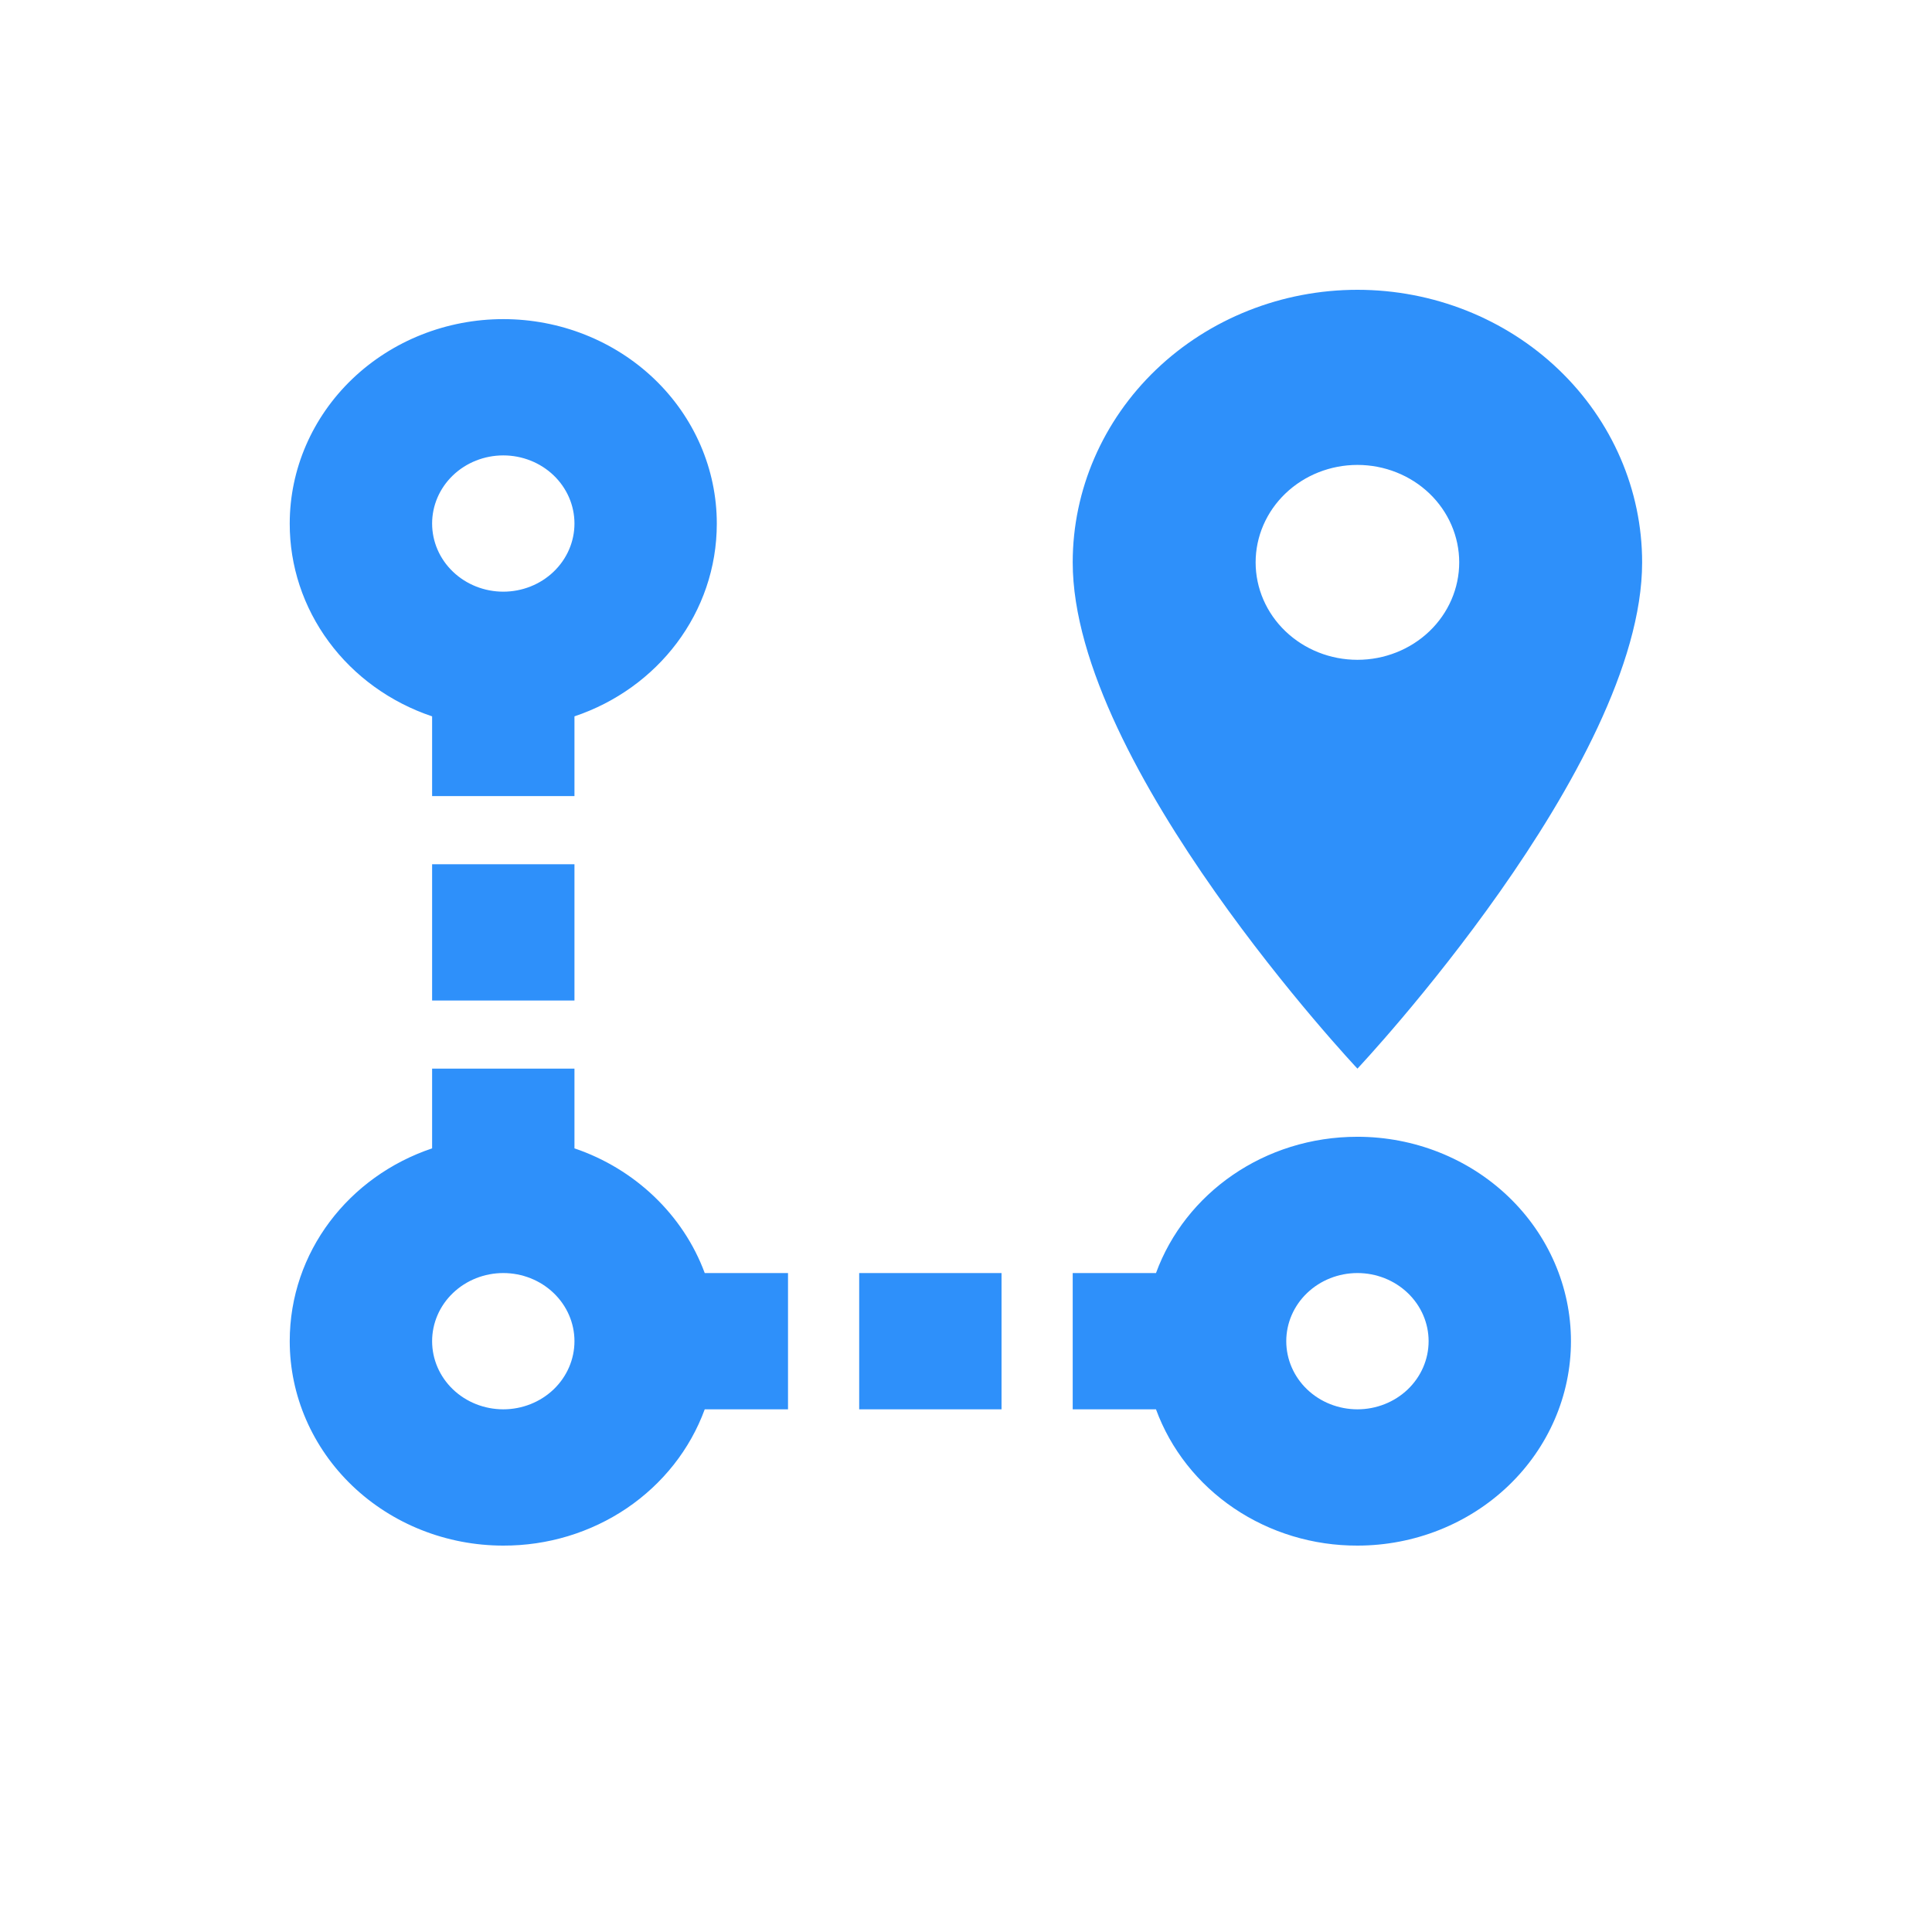 <svg width="56" height="56" viewBox="0 0 56 56" fill="none" xmlns="http://www.w3.org/2000/svg">
<path d="M39.346 32.95C40.987 32.95 42.562 33.574 43.722 34.686C44.883 35.797 45.535 37.304 45.535 38.875C45.535 40.447 44.883 41.954 43.722 43.065C42.562 44.176 40.987 44.8 39.346 44.8C38.065 44.804 36.814 44.425 35.768 43.718C34.721 43.01 33.931 42.008 33.507 40.85H31.093V36.9H33.507C34.353 34.589 36.643 32.95 39.346 32.95ZM39.346 36.9C38.799 36.9 38.274 37.108 37.887 37.479C37.5 37.849 37.283 38.351 37.283 38.875C37.283 39.399 37.5 39.901 37.887 40.272C38.274 40.642 38.799 40.85 39.346 40.85C39.893 40.85 40.418 40.642 40.805 40.272C41.192 39.901 41.409 39.399 41.409 38.875C41.409 38.351 41.192 37.849 40.805 37.479C40.418 37.108 39.893 36.9 39.346 36.9ZM39.346 19.125C40.128 19.125 40.879 18.827 41.432 18.298C41.985 17.768 42.296 17.05 42.296 16.3C42.296 15.552 41.985 14.833 41.432 14.303C40.879 13.774 40.128 13.476 39.346 13.476C38.563 13.476 37.813 13.774 37.26 14.303C36.706 14.833 36.395 15.552 36.395 16.3C36.395 17.05 36.706 17.768 37.26 18.298C37.813 18.827 38.563 19.125 39.346 19.125ZM39.346 8.4C41.535 8.4 43.634 9.233 45.181 10.714C46.729 12.196 47.598 14.205 47.598 16.3C47.598 22.206 39.346 30.975 39.346 30.975C39.346 30.975 31.093 22.206 31.093 16.3C31.093 14.205 31.963 12.196 33.51 10.714C35.058 9.233 37.157 8.4 39.346 8.4ZM20.427 36.9H22.841V40.85H20.427C20.003 42.008 19.212 43.01 18.166 43.718C17.12 44.425 15.869 44.804 14.588 44.8C12.946 44.8 11.372 44.176 10.211 43.065C9.051 41.954 8.398 40.447 8.398 38.875C8.398 36.288 10.111 34.096 12.525 33.286V30.975H16.651V33.286C18.405 33.878 19.808 35.221 20.427 36.9ZM14.588 36.9C14.041 36.9 13.516 37.108 13.129 37.479C12.742 37.849 12.525 38.351 12.525 38.875C12.525 39.399 12.742 39.901 13.129 40.272C13.516 40.642 14.041 40.85 14.588 40.85C15.135 40.85 15.66 40.642 16.047 40.272C16.434 39.901 16.651 39.399 16.651 38.875C16.651 38.351 16.434 37.849 16.047 37.479C15.66 37.108 15.135 36.9 14.588 36.9ZM14.588 9.25C16.23 9.25 17.804 9.874 18.965 10.985C20.125 12.096 20.777 13.603 20.777 15.175C20.777 17.762 19.065 19.954 16.651 20.764V23.075H12.525V20.764C11.316 20.358 10.269 19.602 9.53 18.6C8.79 17.598 8.395 16.401 8.398 15.175C8.398 13.603 9.051 12.096 10.211 10.985C11.372 9.874 12.946 9.25 14.588 9.25ZM14.588 13.2C14.041 13.2 13.516 13.408 13.129 13.778C12.742 14.149 12.525 14.651 12.525 15.175C12.525 15.699 12.742 16.201 13.129 16.571C13.516 16.942 14.041 17.15 14.588 17.15C15.135 17.15 15.66 16.942 16.047 16.571C16.434 16.201 16.651 15.699 16.651 15.175C16.651 14.651 16.434 14.149 16.047 13.778C15.66 13.408 15.135 13.2 14.588 13.2ZM24.904 40.85V36.9H29.03V40.85H24.904ZM16.651 29H12.525V25.05H16.651V29Z" fill="#2E90FA"/>
</svg>

